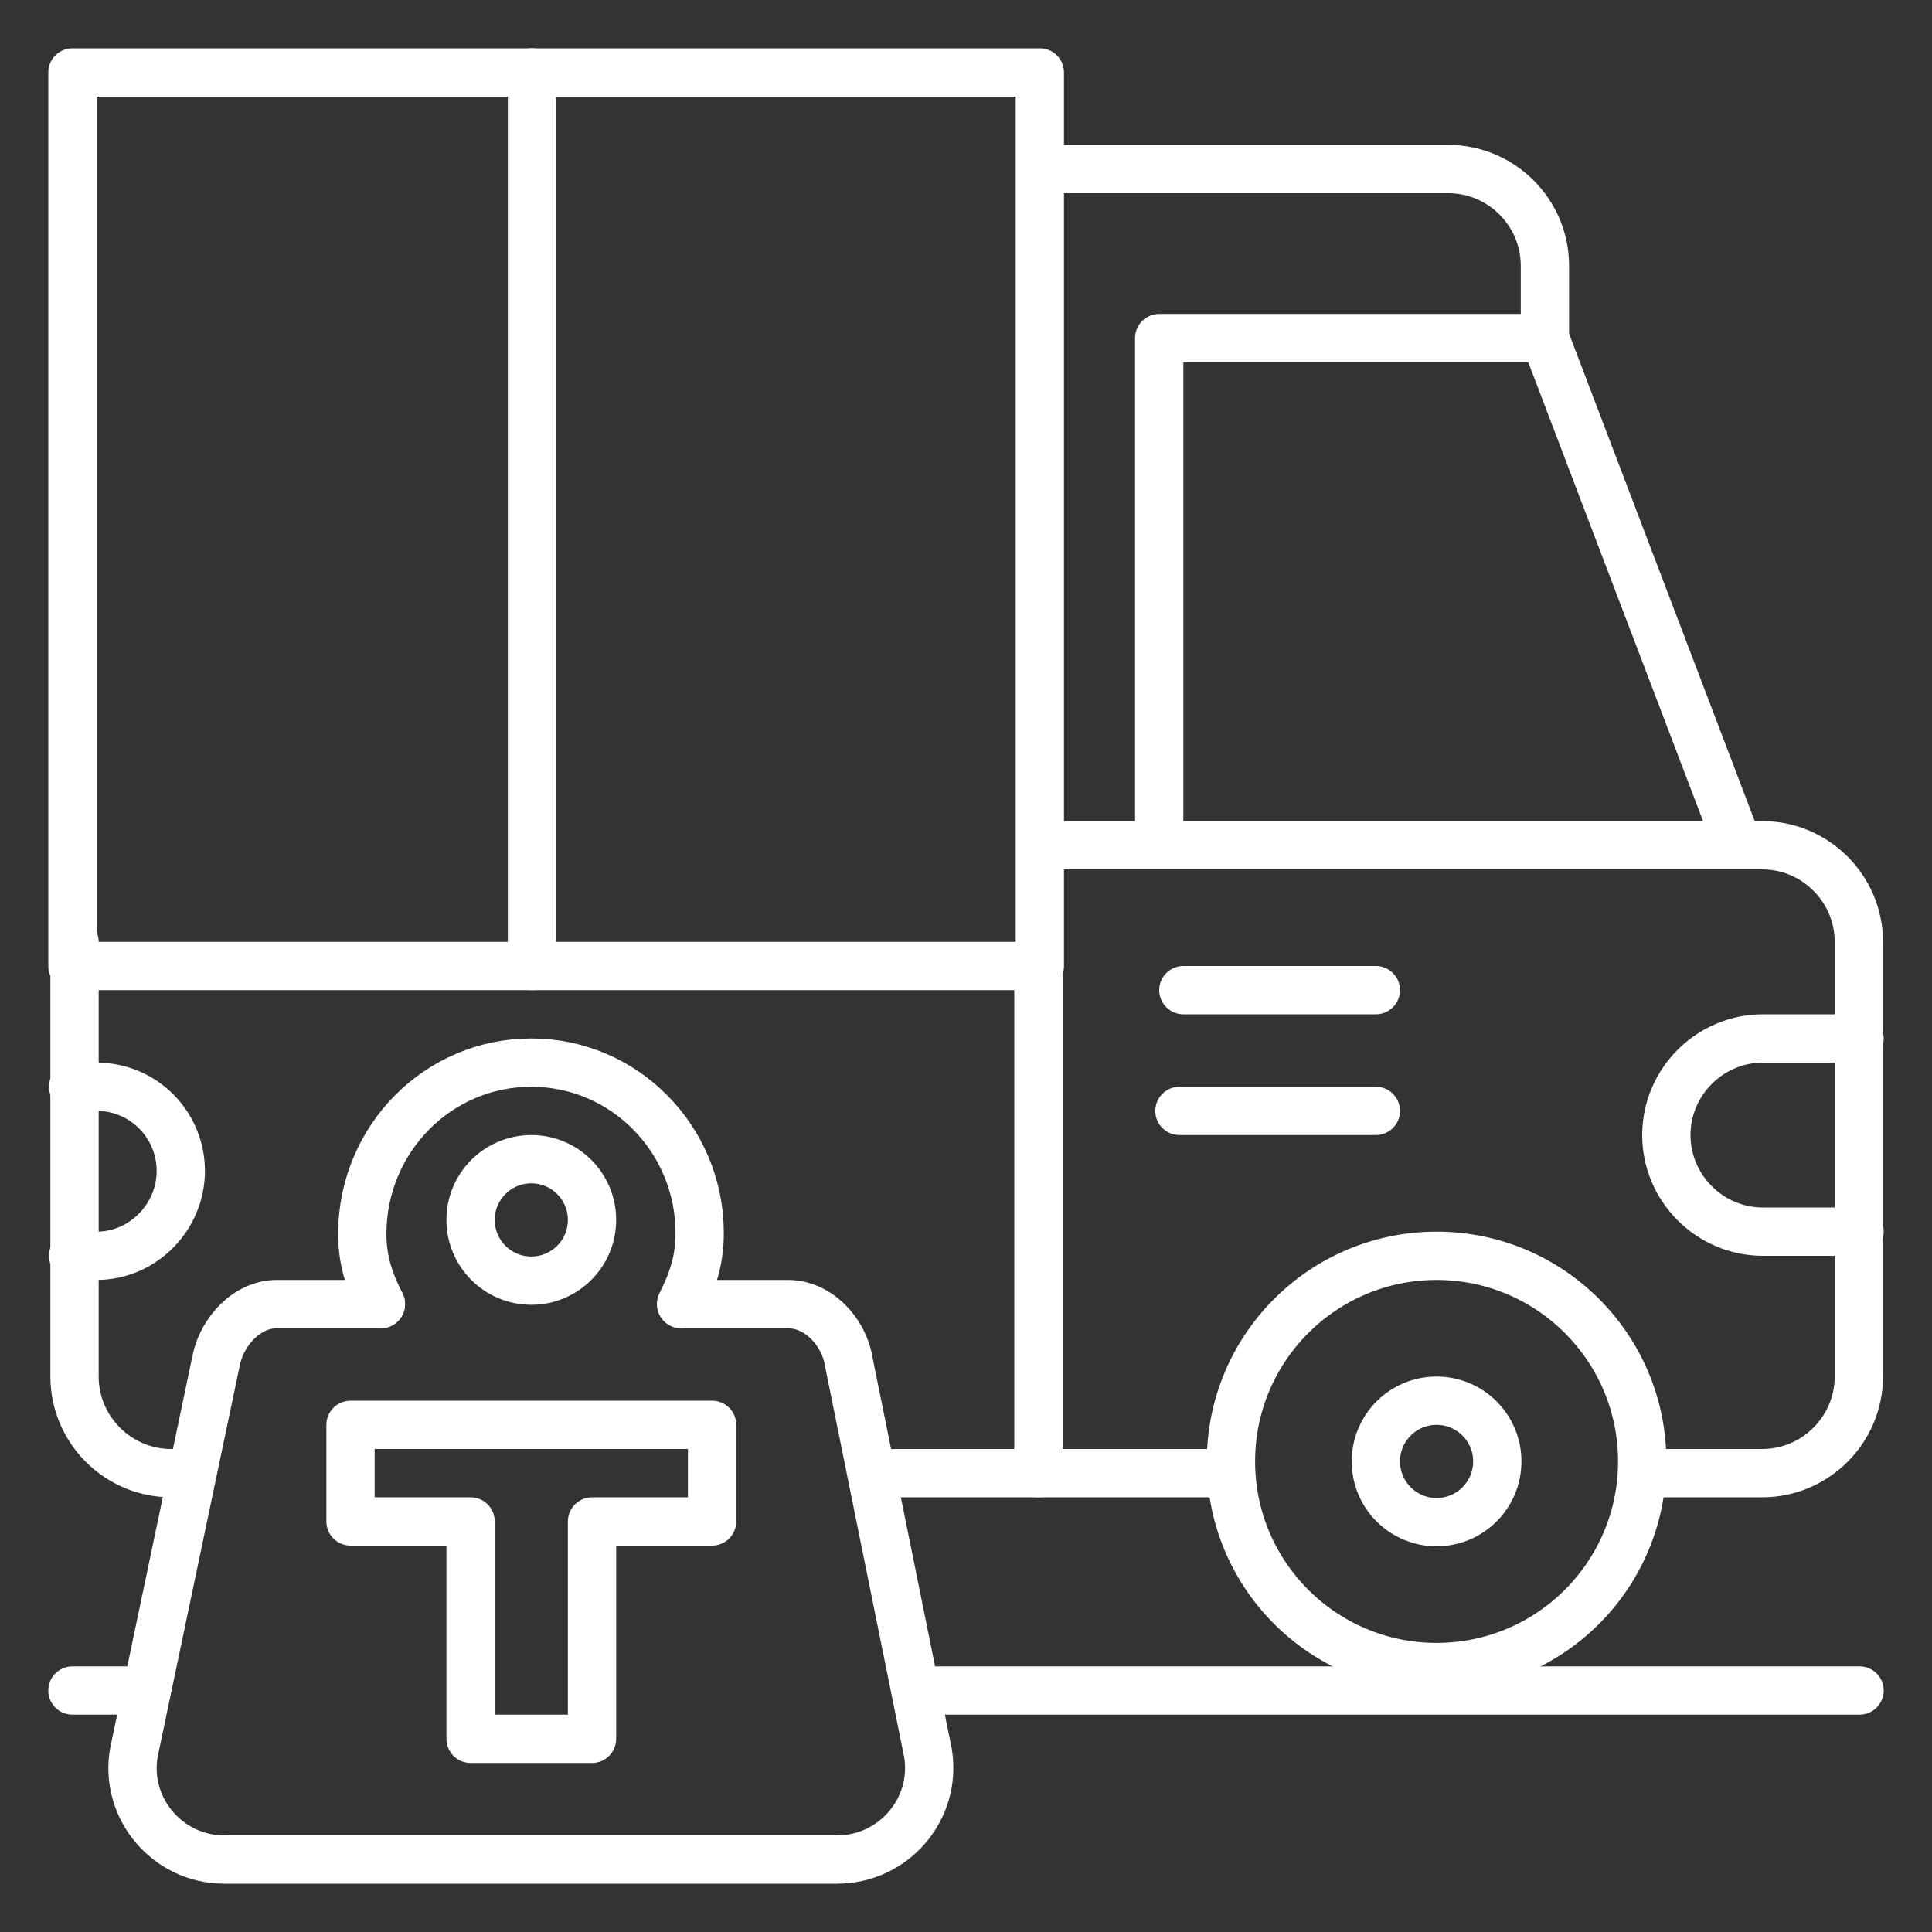 <?xml version="1.0" encoding="utf-8"?>
<!-- Generator: $$$/GeneralStr/196=Adobe Illustrator 27.6.0, SVG Export Plug-In . SVG Version: 6.00 Build 0)  -->
<svg version="1.1" id="ICONS" xmlns="http://www.w3.org/2000/svg" xmlns:xlink="http://www.w3.org/1999/xlink" x="0px" y="0px"
	 viewBox="0 0 280 280" style="enable-background:new 0 0 280 280;" xml:space="preserve">
<rect x="0" y="0" width="280" height="280" fill="#333333" stroke="none"/>
<style type="text/css">
	.st0{fill:none;stroke:#FFFFFF;stroke-width:7;stroke-linecap:round;stroke-linejoin:round;}
</style>
<polygon class="st0" points="103.2,206.5 50.8,206.5 50.8,220.5 68.2,220.5 68.2,252 85.8,252 85.8,220.5 103.2,220.5 "/>
<circle class="st0" cx="77" cy="176.8" r="8.8"/>
<path class="st0" d="M55.2,189H40.1c-4.3,0-8,4-8.8,8.3L19.4,254c-1.4,8.1,4.9,15.5,13.1,15.5h88.8c8.2,0,14.5-7.3,13.2-15.4
	L123,197.3c-0.7-4.3-4.4-8.3-8.8-8.3H98.8"/>
<path class="st0" d="M55.2,189c-1.7-3.4-2.7-6.3-2.7-10.3C52.6,165,63.5,154,77,154s24.4,11.1,24.4,24.7c0,4-1,6.9-2.7,10.3"/>
<line class="st0" x1="134.1" y1="245" x2="269.5" y2="245"/>
<circle class="st0" cx="208.2" cy="211.8" r="29.8"/>
<circle class="st0" cx="208.2" cy="211.8" r="8.8"/>
<line class="st0" x1="10.5" y1="245" x2="20.1" y2="245"/>
<path class="st0" d="M171.2,161c-3.5,0,28.2,0,28.2,0"/>
<path class="st0" d="M171.5,143.5c0.2,0,27.9,0,27.9,0"/>
<path class="st0" d="M154,122.5h101.4c7.7,0,14,6.3,14,14v63c0,7.7-6.3,14-14,14h-16.5"/>
<path class="st0" d="M10.8,136.5v63c0,7.7,6.3,14,14,14"/>
<line class="st0" x1="177.6" y1="213.5" x2="126.6" y2="213.5"/>
<path class="st0" d="M154,24.5h55.9c7.7,0,14,6.3,14,14V49H168v73.5"/>
<line class="st0" x1="223.9" y1="49" x2="251.9" y2="122.5"/>
<rect x="10.5" y="10.5" class="st0" width="140.2" height="129.5"/>
<line class="st0" x1="77.1" y1="140" x2="77.1" y2="10.5"/>
<line class="st0" x1="150.5" y1="140" x2="150.5" y2="213.5"/>
<path class="st0" d="M269.5,150.5h-14c-7.7,0-14,6.3-14,14s6.3,14,14,14h14"/>
<path class="st0" d="M10.6,157.5H14c6.8,0,12.2,5.5,12.2,12.2S20.7,182,14,182h-3.4"/>
</svg>
